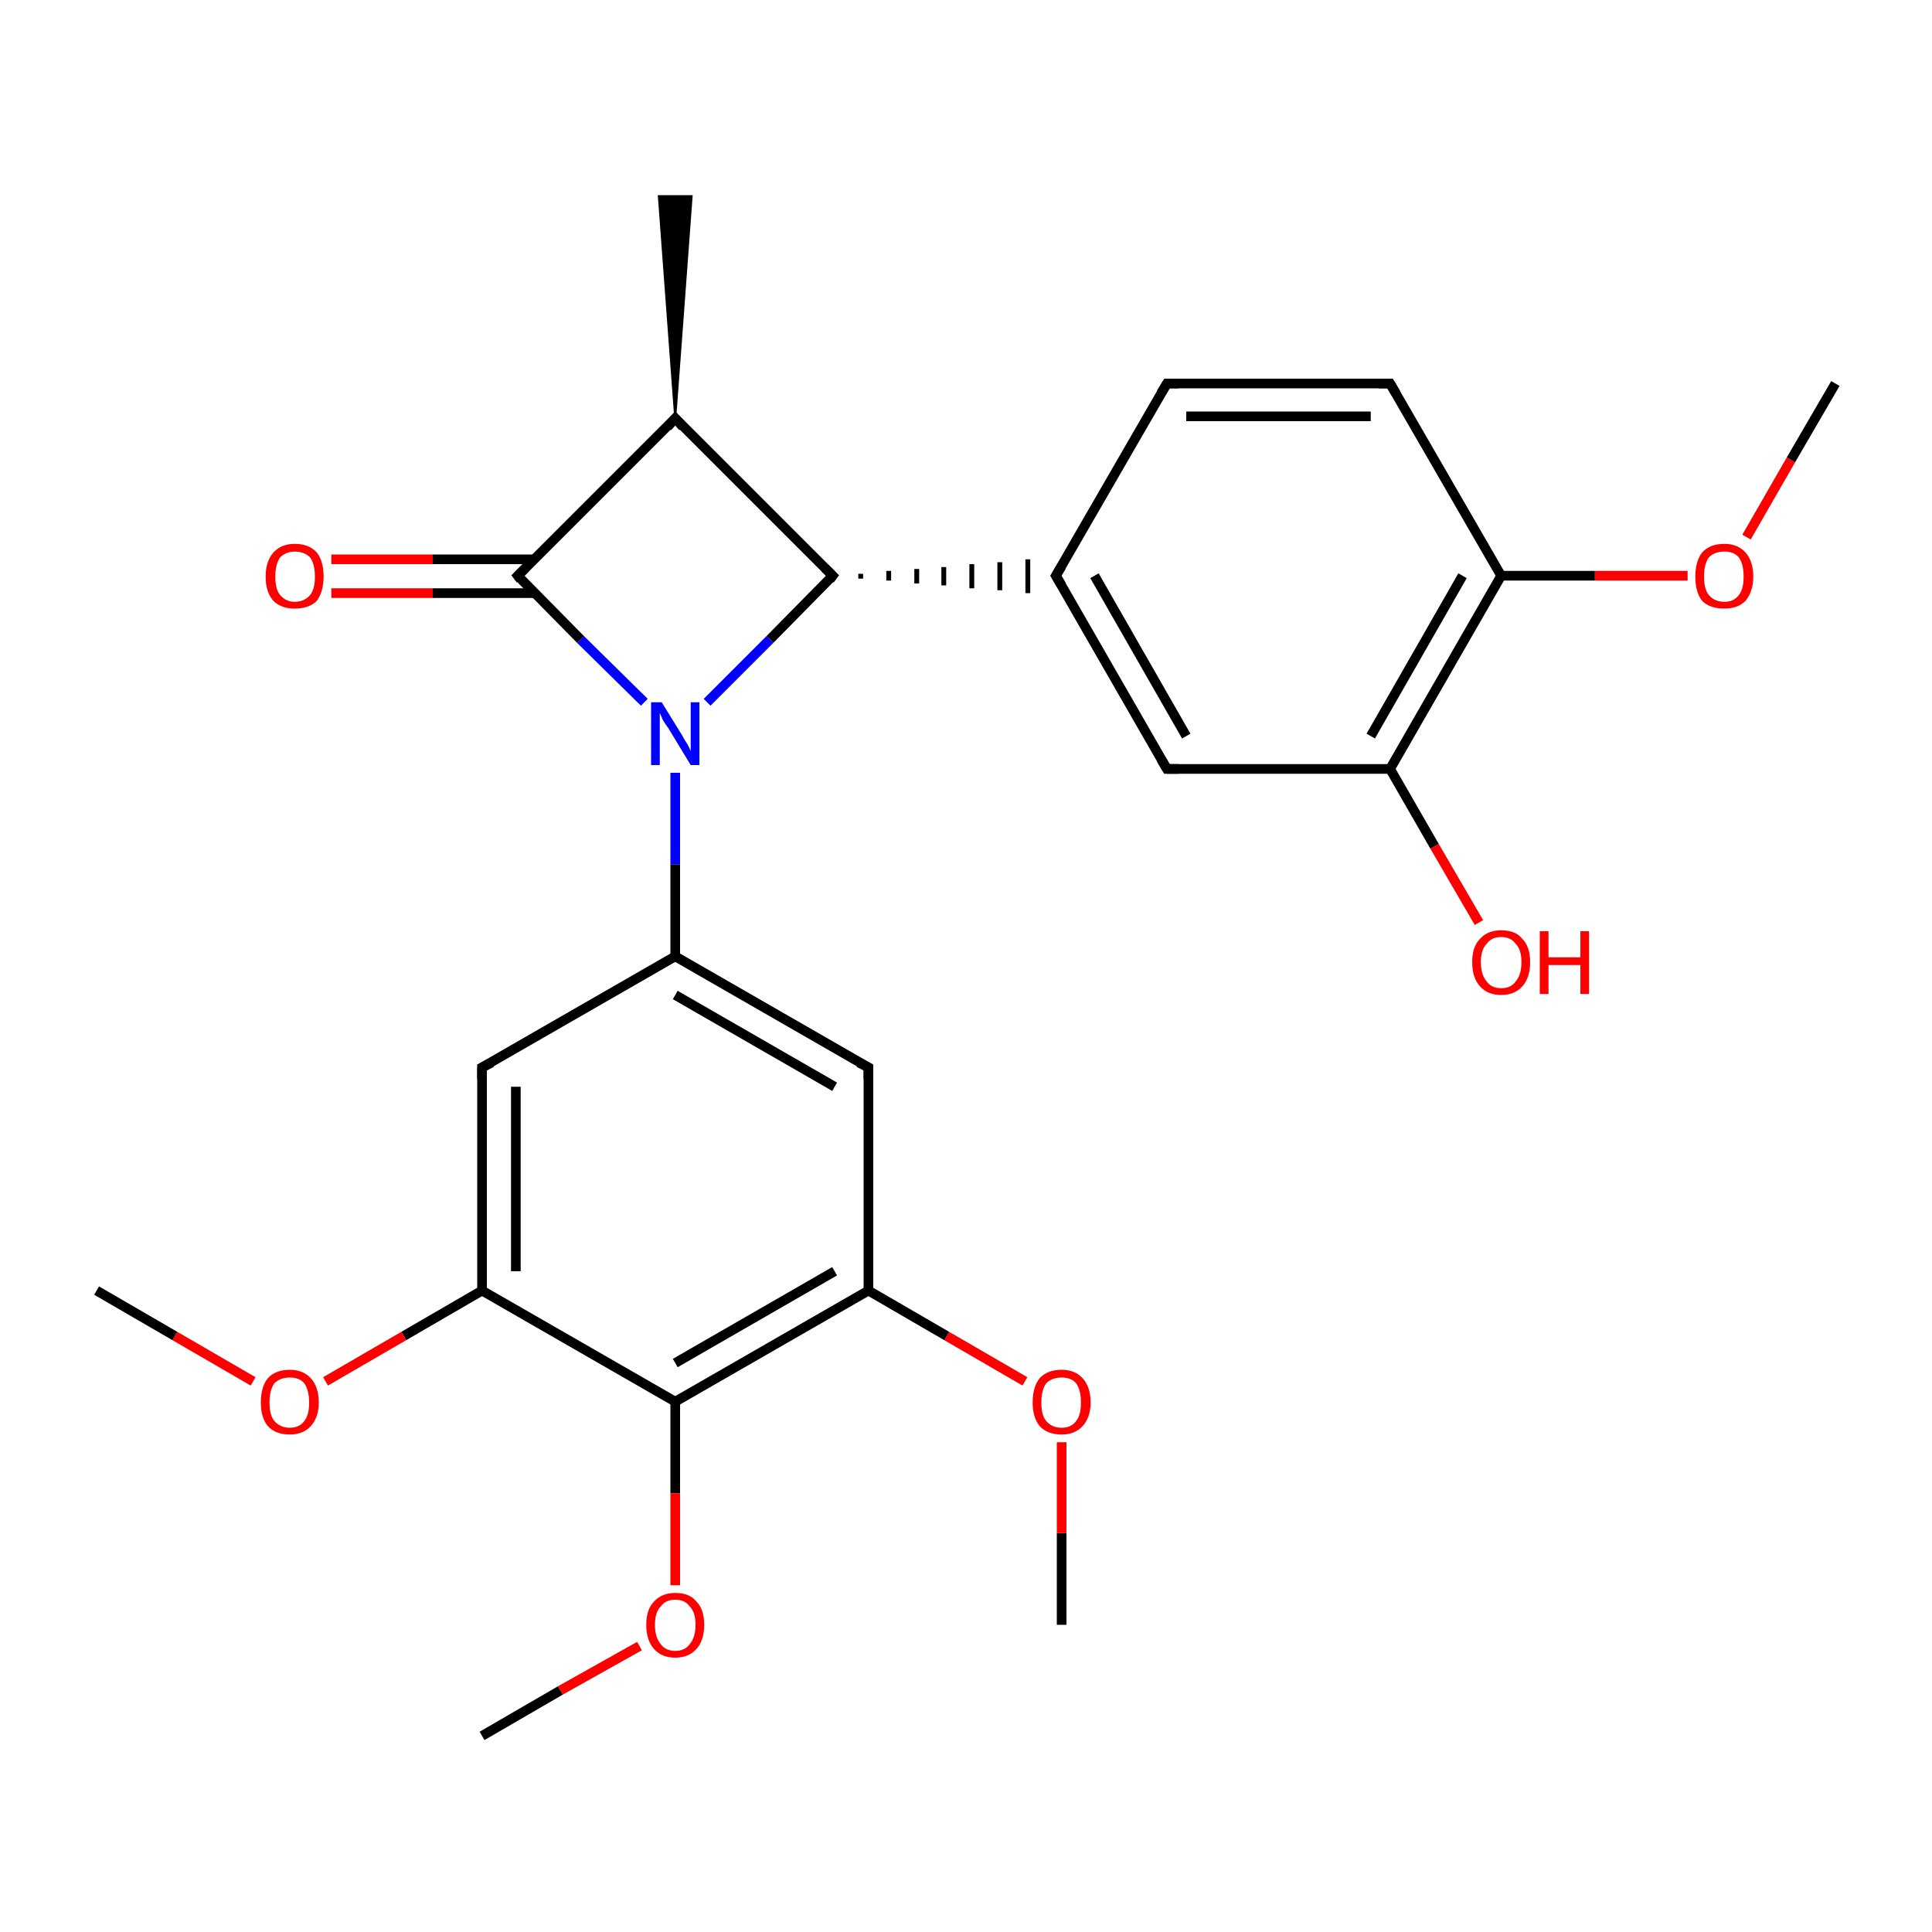 <?xml version='1.0' encoding='iso-8859-1'?>
<svg version='1.1' baseProfile='full'
              xmlns='http://www.w3.org/2000/svg'
                      xmlns:rdkit='http://www.rdkit.org/xml'
                      xmlns:xlink='http://www.w3.org/1999/xlink'
                  xml:space='preserve'
width='200px' height='200px' viewBox='0 0 200 200'>
<!-- END OF HEADER -->
<rect style='opacity:1.0;fill:#FFFFFF;stroke:none' width='200.0' height='200.0' x='0.0' y='0.0'> </rect>
<path class='bond-0 atom-17 atom-15' d='M 153.1,95.5 L 148.5,87.6' style='fill:none;fill-rule:evenodd;stroke:#FF0000;stroke-width:1.0px;stroke-linecap:butt;stroke-linejoin:miter;stroke-opacity:1' />
<path class='bond-0 atom-17 atom-15' d='M 148.5,87.6 L 143.9,79.6' style='fill:none;fill-rule:evenodd;stroke:#000000;stroke-width:1.0px;stroke-linecap:butt;stroke-linejoin:miter;stroke-opacity:1' />
<path class='bond-1 atom-18 atom-19' d='M 180.8,55.6 L 185.4,47.6' style='fill:none;fill-rule:evenodd;stroke:#FF0000;stroke-width:1.0px;stroke-linecap:butt;stroke-linejoin:miter;stroke-opacity:1' />
<path class='bond-1 atom-18 atom-19' d='M 185.4,47.6 L 190.0,39.7' style='fill:none;fill-rule:evenodd;stroke:#000000;stroke-width:1.0px;stroke-linecap:butt;stroke-linejoin:miter;stroke-opacity:1' />
<path class='bond-2 atom-18 atom-14' d='M 174.7,59.6 L 165.1,59.6' style='fill:none;fill-rule:evenodd;stroke:#FF0000;stroke-width:1.0px;stroke-linecap:butt;stroke-linejoin:miter;stroke-opacity:1' />
<path class='bond-2 atom-18 atom-14' d='M 165.1,59.6 L 155.4,59.6' style='fill:none;fill-rule:evenodd;stroke:#000000;stroke-width:1.0px;stroke-linecap:butt;stroke-linejoin:miter;stroke-opacity:1' />
<path class='bond-3 atom-15 atom-14' d='M 143.9,79.6 L 155.4,59.6' style='fill:none;fill-rule:evenodd;stroke:#000000;stroke-width:1.0px;stroke-linecap:butt;stroke-linejoin:miter;stroke-opacity:1' />
<path class='bond-3 atom-15 atom-14' d='M 141.9,76.2 L 151.4,59.6' style='fill:none;fill-rule:evenodd;stroke:#000000;stroke-width:1.0px;stroke-linecap:butt;stroke-linejoin:miter;stroke-opacity:1' />
<path class='bond-4 atom-15 atom-16' d='M 143.9,79.6 L 120.8,79.6' style='fill:none;fill-rule:evenodd;stroke:#000000;stroke-width:1.0px;stroke-linecap:butt;stroke-linejoin:miter;stroke-opacity:1' />
<path class='bond-5 atom-14 atom-13' d='M 155.4,59.6 L 143.9,39.7' style='fill:none;fill-rule:evenodd;stroke:#000000;stroke-width:1.0px;stroke-linecap:butt;stroke-linejoin:miter;stroke-opacity:1' />
<path class='bond-6 atom-16 atom-11' d='M 120.8,79.6 L 109.3,59.6' style='fill:none;fill-rule:evenodd;stroke:#000000;stroke-width:1.0px;stroke-linecap:butt;stroke-linejoin:miter;stroke-opacity:1' />
<path class='bond-6 atom-16 atom-11' d='M 122.8,76.2 L 113.3,59.6' style='fill:none;fill-rule:evenodd;stroke:#000000;stroke-width:1.0px;stroke-linecap:butt;stroke-linejoin:miter;stroke-opacity:1' />
<path class='bond-7 atom-13 atom-12' d='M 143.9,39.7 L 120.8,39.7' style='fill:none;fill-rule:evenodd;stroke:#000000;stroke-width:1.0px;stroke-linecap:butt;stroke-linejoin:miter;stroke-opacity:1' />
<path class='bond-7 atom-13 atom-12' d='M 141.9,43.1 L 122.8,43.1' style='fill:none;fill-rule:evenodd;stroke:#000000;stroke-width:1.0px;stroke-linecap:butt;stroke-linejoin:miter;stroke-opacity:1' />
<path class='bond-8 atom-11 atom-12' d='M 109.3,59.6 L 120.8,39.7' style='fill:none;fill-rule:evenodd;stroke:#000000;stroke-width:1.0px;stroke-linecap:butt;stroke-linejoin:miter;stroke-opacity:1' />
<path class='bond-9 atom-1 atom-11' d='M 89.1,59.9 L 89.1,59.4' style='fill:none;fill-rule:evenodd;stroke:#000000;stroke-width:0.5px;stroke-linecap:butt;stroke-linejoin:miter;stroke-opacity:1' />
<path class='bond-9 atom-1 atom-11' d='M 92.0,60.1 L 92.0,59.1' style='fill:none;fill-rule:evenodd;stroke:#000000;stroke-width:0.5px;stroke-linecap:butt;stroke-linejoin:miter;stroke-opacity:1' />
<path class='bond-9 atom-1 atom-11' d='M 94.9,60.4 L 94.9,58.9' style='fill:none;fill-rule:evenodd;stroke:#000000;stroke-width:0.5px;stroke-linecap:butt;stroke-linejoin:miter;stroke-opacity:1' />
<path class='bond-9 atom-1 atom-11' d='M 97.7,60.6 L 97.7,58.7' style='fill:none;fill-rule:evenodd;stroke:#000000;stroke-width:0.5px;stroke-linecap:butt;stroke-linejoin:miter;stroke-opacity:1' />
<path class='bond-9 atom-1 atom-11' d='M 100.6,60.9 L 100.6,58.4' style='fill:none;fill-rule:evenodd;stroke:#000000;stroke-width:0.5px;stroke-linecap:butt;stroke-linejoin:miter;stroke-opacity:1' />
<path class='bond-9 atom-1 atom-11' d='M 103.5,61.1 L 103.5,58.2' style='fill:none;fill-rule:evenodd;stroke:#000000;stroke-width:0.5px;stroke-linecap:butt;stroke-linejoin:miter;stroke-opacity:1' />
<path class='bond-9 atom-1 atom-11' d='M 106.4,61.4 L 106.4,57.9' style='fill:none;fill-rule:evenodd;stroke:#000000;stroke-width:0.5px;stroke-linecap:butt;stroke-linejoin:miter;stroke-opacity:1' />
<path class='bond-10 atom-2 atom-26' d='M 69.9,43.3 L 68.2,20.3 L 71.6,20.3 Z' style='fill:#000000;fill-rule:evenodd;fill-opacity:1;stroke:#000000;stroke-width:0.2px;stroke-linecap:butt;stroke-linejoin:miter;stroke-miterlimit:10;stroke-opacity:1;' />
<path class='bond-11 atom-1 atom-2' d='M 86.2,59.6 L 69.9,43.3' style='fill:none;fill-rule:evenodd;stroke:#000000;stroke-width:1.0px;stroke-linecap:butt;stroke-linejoin:miter;stroke-opacity:1' />
<path class='bond-12 atom-1 atom-0' d='M 86.2,59.6 L 79.7,66.2' style='fill:none;fill-rule:evenodd;stroke:#000000;stroke-width:1.0px;stroke-linecap:butt;stroke-linejoin:miter;stroke-opacity:1' />
<path class='bond-12 atom-1 atom-0' d='M 79.7,66.2 L 73.2,72.7' style='fill:none;fill-rule:evenodd;stroke:#0000FF;stroke-width:1.0px;stroke-linecap:butt;stroke-linejoin:miter;stroke-opacity:1' />
<path class='bond-13 atom-25 atom-24' d='M 109.9,168.2 L 109.9,158.7' style='fill:none;fill-rule:evenodd;stroke:#000000;stroke-width:1.0px;stroke-linecap:butt;stroke-linejoin:miter;stroke-opacity:1' />
<path class='bond-13 atom-25 atom-24' d='M 109.9,158.7 L 109.9,149.3' style='fill:none;fill-rule:evenodd;stroke:#FF0000;stroke-width:1.0px;stroke-linecap:butt;stroke-linejoin:miter;stroke-opacity:1' />
<path class='bond-14 atom-2 atom-3' d='M 69.9,43.3 L 53.6,59.6' style='fill:none;fill-rule:evenodd;stroke:#000000;stroke-width:1.0px;stroke-linecap:butt;stroke-linejoin:miter;stroke-opacity:1' />
<path class='bond-15 atom-0 atom-3' d='M 66.7,72.7 L 60.1,66.2' style='fill:none;fill-rule:evenodd;stroke:#0000FF;stroke-width:1.0px;stroke-linecap:butt;stroke-linejoin:miter;stroke-opacity:1' />
<path class='bond-15 atom-0 atom-3' d='M 60.1,66.2 L 53.6,59.6' style='fill:none;fill-rule:evenodd;stroke:#000000;stroke-width:1.0px;stroke-linecap:butt;stroke-linejoin:miter;stroke-opacity:1' />
<path class='bond-16 atom-0 atom-5' d='M 69.9,80.0 L 69.9,89.5' style='fill:none;fill-rule:evenodd;stroke:#0000FF;stroke-width:1.0px;stroke-linecap:butt;stroke-linejoin:miter;stroke-opacity:1' />
<path class='bond-16 atom-0 atom-5' d='M 69.9,89.5 L 69.9,99.0' style='fill:none;fill-rule:evenodd;stroke:#000000;stroke-width:1.0px;stroke-linecap:butt;stroke-linejoin:miter;stroke-opacity:1' />
<path class='bond-17 atom-6 atom-5' d='M 89.9,110.5 L 69.9,99.0' style='fill:none;fill-rule:evenodd;stroke:#000000;stroke-width:1.0px;stroke-linecap:butt;stroke-linejoin:miter;stroke-opacity:1' />
<path class='bond-17 atom-6 atom-5' d='M 86.4,112.5 L 69.9,103.0' style='fill:none;fill-rule:evenodd;stroke:#000000;stroke-width:1.0px;stroke-linecap:butt;stroke-linejoin:miter;stroke-opacity:1' />
<path class='bond-18 atom-6 atom-7' d='M 89.9,110.5 L 89.9,133.6' style='fill:none;fill-rule:evenodd;stroke:#000000;stroke-width:1.0px;stroke-linecap:butt;stroke-linejoin:miter;stroke-opacity:1' />
<path class='bond-19 atom-24 atom-7' d='M 106.1,143.0 L 98.0,138.3' style='fill:none;fill-rule:evenodd;stroke:#FF0000;stroke-width:1.0px;stroke-linecap:butt;stroke-linejoin:miter;stroke-opacity:1' />
<path class='bond-19 atom-24 atom-7' d='M 98.0,138.3 L 89.9,133.6' style='fill:none;fill-rule:evenodd;stroke:#000000;stroke-width:1.0px;stroke-linecap:butt;stroke-linejoin:miter;stroke-opacity:1' />
<path class='bond-20 atom-3 atom-4' d='M 55.3,57.9 L 44.8,57.9' style='fill:none;fill-rule:evenodd;stroke:#000000;stroke-width:1.0px;stroke-linecap:butt;stroke-linejoin:miter;stroke-opacity:1' />
<path class='bond-20 atom-3 atom-4' d='M 44.8,57.9 L 34.3,57.9' style='fill:none;fill-rule:evenodd;stroke:#FF0000;stroke-width:1.0px;stroke-linecap:butt;stroke-linejoin:miter;stroke-opacity:1' />
<path class='bond-20 atom-3 atom-4' d='M 55.3,61.4 L 44.8,61.4' style='fill:none;fill-rule:evenodd;stroke:#000000;stroke-width:1.0px;stroke-linecap:butt;stroke-linejoin:miter;stroke-opacity:1' />
<path class='bond-20 atom-3 atom-4' d='M 44.8,61.4 L 34.3,61.4' style='fill:none;fill-rule:evenodd;stroke:#FF0000;stroke-width:1.0px;stroke-linecap:butt;stroke-linejoin:miter;stroke-opacity:1' />
<path class='bond-21 atom-5 atom-10' d='M 69.9,99.0 L 49.9,110.5' style='fill:none;fill-rule:evenodd;stroke:#000000;stroke-width:1.0px;stroke-linecap:butt;stroke-linejoin:miter;stroke-opacity:1' />
<path class='bond-22 atom-7 atom-8' d='M 89.9,133.6 L 69.9,145.1' style='fill:none;fill-rule:evenodd;stroke:#000000;stroke-width:1.0px;stroke-linecap:butt;stroke-linejoin:miter;stroke-opacity:1' />
<path class='bond-22 atom-7 atom-8' d='M 86.4,131.6 L 69.9,141.1' style='fill:none;fill-rule:evenodd;stroke:#000000;stroke-width:1.0px;stroke-linecap:butt;stroke-linejoin:miter;stroke-opacity:1' />
<path class='bond-23 atom-10 atom-9' d='M 49.9,110.5 L 49.9,133.6' style='fill:none;fill-rule:evenodd;stroke:#000000;stroke-width:1.0px;stroke-linecap:butt;stroke-linejoin:miter;stroke-opacity:1' />
<path class='bond-23 atom-10 atom-9' d='M 53.4,112.5 L 53.4,131.6' style='fill:none;fill-rule:evenodd;stroke:#000000;stroke-width:1.0px;stroke-linecap:butt;stroke-linejoin:miter;stroke-opacity:1' />
<path class='bond-24 atom-8 atom-9' d='M 69.9,145.1 L 49.9,133.6' style='fill:none;fill-rule:evenodd;stroke:#000000;stroke-width:1.0px;stroke-linecap:butt;stroke-linejoin:miter;stroke-opacity:1' />
<path class='bond-25 atom-8 atom-20' d='M 69.9,145.1 L 69.9,154.6' style='fill:none;fill-rule:evenodd;stroke:#000000;stroke-width:1.0px;stroke-linecap:butt;stroke-linejoin:miter;stroke-opacity:1' />
<path class='bond-25 atom-8 atom-20' d='M 69.9,154.6 L 69.9,164.1' style='fill:none;fill-rule:evenodd;stroke:#FF0000;stroke-width:1.0px;stroke-linecap:butt;stroke-linejoin:miter;stroke-opacity:1' />
<path class='bond-26 atom-9 atom-22' d='M 49.9,133.6 L 41.8,138.3' style='fill:none;fill-rule:evenodd;stroke:#000000;stroke-width:1.0px;stroke-linecap:butt;stroke-linejoin:miter;stroke-opacity:1' />
<path class='bond-26 atom-9 atom-22' d='M 41.8,138.3 L 33.7,143.0' style='fill:none;fill-rule:evenodd;stroke:#FF0000;stroke-width:1.0px;stroke-linecap:butt;stroke-linejoin:miter;stroke-opacity:1' />
<path class='bond-27 atom-20 atom-21' d='M 66.2,170.4 L 58.0,175.0' style='fill:none;fill-rule:evenodd;stroke:#FF0000;stroke-width:1.0px;stroke-linecap:butt;stroke-linejoin:miter;stroke-opacity:1' />
<path class='bond-27 atom-20 atom-21' d='M 58.0,175.0 L 49.9,179.7' style='fill:none;fill-rule:evenodd;stroke:#000000;stroke-width:1.0px;stroke-linecap:butt;stroke-linejoin:miter;stroke-opacity:1' />
<path class='bond-28 atom-22 atom-23' d='M 26.2,143.0 L 18.1,138.3' style='fill:none;fill-rule:evenodd;stroke:#FF0000;stroke-width:1.0px;stroke-linecap:butt;stroke-linejoin:miter;stroke-opacity:1' />
<path class='bond-28 atom-22 atom-23' d='M 18.1,138.3 L 10.0,133.6' style='fill:none;fill-rule:evenodd;stroke:#000000;stroke-width:1.0px;stroke-linecap:butt;stroke-linejoin:miter;stroke-opacity:1' />
<path d='M 85.4,58.8 L 86.2,59.6 L 85.9,60.0' style='fill:none;stroke:#000000;stroke-width:1.0px;stroke-linecap:butt;stroke-linejoin:miter;stroke-miterlimit:10;stroke-opacity:1;' />
<path d='M 70.7,44.2 L 69.9,43.3 L 69.1,44.2' style='fill:none;stroke:#000000;stroke-width:1.0px;stroke-linecap:butt;stroke-linejoin:miter;stroke-miterlimit:10;stroke-opacity:1;' />
<path d='M 54.4,58.8 L 53.6,59.6 L 53.9,60.0' style='fill:none;stroke:#000000;stroke-width:1.0px;stroke-linecap:butt;stroke-linejoin:miter;stroke-miterlimit:10;stroke-opacity:1;' />
<path d='M 88.9,110.0 L 89.9,110.5 L 89.9,111.7' style='fill:none;stroke:#000000;stroke-width:1.0px;stroke-linecap:butt;stroke-linejoin:miter;stroke-miterlimit:10;stroke-opacity:1;' />
<path d='M 50.9,110.0 L 49.9,110.5 L 49.9,111.7' style='fill:none;stroke:#000000;stroke-width:1.0px;stroke-linecap:butt;stroke-linejoin:miter;stroke-miterlimit:10;stroke-opacity:1;' />
<path d='M 109.9,60.6 L 109.3,59.6 L 109.9,58.6' style='fill:none;stroke:#000000;stroke-width:1.0px;stroke-linecap:butt;stroke-linejoin:miter;stroke-miterlimit:10;stroke-opacity:1;' />
<path d='M 122.0,39.7 L 120.8,39.7 L 120.2,40.7' style='fill:none;stroke:#000000;stroke-width:1.0px;stroke-linecap:butt;stroke-linejoin:miter;stroke-miterlimit:10;stroke-opacity:1;' />
<path d='M 144.5,40.7 L 143.9,39.7 L 142.7,39.7' style='fill:none;stroke:#000000;stroke-width:1.0px;stroke-linecap:butt;stroke-linejoin:miter;stroke-miterlimit:10;stroke-opacity:1;' />
<path d='M 122.0,79.6 L 120.8,79.6 L 120.2,78.6' style='fill:none;stroke:#000000;stroke-width:1.0px;stroke-linecap:butt;stroke-linejoin:miter;stroke-miterlimit:10;stroke-opacity:1;' />
<path class='atom-0' d='M 68.5 72.7
L 70.6 76.1
Q 70.8 76.5, 71.2 77.1
Q 71.5 77.7, 71.5 77.8
L 71.5 72.7
L 72.4 72.7
L 72.4 79.2
L 71.5 79.2
L 69.2 75.4
Q 68.9 75.0, 68.6 74.5
Q 68.4 74.0, 68.3 73.8
L 68.3 79.2
L 67.4 79.2
L 67.4 72.7
L 68.5 72.7
' fill='#0000FF'/>
<path class='atom-4' d='M 27.5 59.7
Q 27.5 58.1, 28.3 57.2
Q 29.1 56.3, 30.5 56.3
Q 32.0 56.3, 32.8 57.2
Q 33.5 58.1, 33.5 59.7
Q 33.5 61.2, 32.8 62.2
Q 32.0 63.0, 30.5 63.0
Q 29.1 63.0, 28.3 62.2
Q 27.5 61.3, 27.5 59.7
M 30.5 62.3
Q 31.5 62.3, 32.1 61.6
Q 32.6 61.0, 32.6 59.7
Q 32.6 58.4, 32.1 57.7
Q 31.5 57.1, 30.5 57.1
Q 29.6 57.1, 29.0 57.7
Q 28.5 58.4, 28.5 59.7
Q 28.5 61.0, 29.0 61.6
Q 29.6 62.3, 30.5 62.3
' fill='#FF0000'/>
<path class='atom-17' d='M 152.4 99.6
Q 152.4 98.0, 153.2 97.2
Q 154.0 96.3, 155.4 96.3
Q 156.9 96.3, 157.6 97.2
Q 158.4 98.0, 158.4 99.6
Q 158.4 101.2, 157.6 102.1
Q 156.8 103.0, 155.4 103.0
Q 154.0 103.0, 153.2 102.1
Q 152.4 101.2, 152.4 99.6
M 155.4 102.3
Q 156.4 102.3, 156.9 101.6
Q 157.5 100.9, 157.5 99.6
Q 157.5 98.3, 156.9 97.7
Q 156.4 97.0, 155.4 97.0
Q 154.4 97.0, 153.9 97.7
Q 153.3 98.3, 153.3 99.6
Q 153.3 100.9, 153.9 101.6
Q 154.4 102.3, 155.4 102.3
' fill='#FF0000'/>
<path class='atom-17' d='M 159.4 96.4
L 160.3 96.4
L 160.3 99.1
L 163.6 99.1
L 163.6 96.4
L 164.5 96.4
L 164.5 102.9
L 163.6 102.9
L 163.6 99.9
L 160.3 99.9
L 160.3 102.9
L 159.4 102.9
L 159.4 96.4
' fill='#FF0000'/>
<path class='atom-18' d='M 175.5 59.7
Q 175.5 58.1, 176.2 57.2
Q 177.0 56.3, 178.5 56.3
Q 179.9 56.3, 180.7 57.2
Q 181.5 58.1, 181.5 59.7
Q 181.5 61.2, 180.7 62.2
Q 179.9 63.0, 178.5 63.0
Q 177.0 63.0, 176.2 62.2
Q 175.5 61.3, 175.5 59.7
M 178.5 62.3
Q 179.5 62.3, 180.0 61.6
Q 180.5 61.0, 180.5 59.7
Q 180.5 58.4, 180.0 57.7
Q 179.5 57.1, 178.5 57.1
Q 177.5 57.1, 176.9 57.7
Q 176.4 58.4, 176.4 59.7
Q 176.4 61.0, 176.9 61.6
Q 177.5 62.3, 178.5 62.3
' fill='#FF0000'/>
<path class='atom-20' d='M 66.9 168.2
Q 66.9 166.6, 67.7 165.8
Q 68.5 164.9, 69.9 164.9
Q 71.4 164.9, 72.1 165.8
Q 72.9 166.6, 72.9 168.2
Q 72.9 169.8, 72.1 170.7
Q 71.3 171.6, 69.9 171.6
Q 68.5 171.6, 67.7 170.7
Q 66.9 169.8, 66.9 168.2
M 69.9 170.9
Q 70.9 170.9, 71.4 170.2
Q 72.0 169.5, 72.0 168.2
Q 72.0 166.9, 71.4 166.3
Q 70.9 165.6, 69.9 165.6
Q 68.9 165.6, 68.4 166.3
Q 67.8 166.9, 67.8 168.2
Q 67.8 169.5, 68.4 170.2
Q 68.9 170.9, 69.9 170.9
' fill='#FF0000'/>
<path class='atom-22' d='M 27.0 145.2
Q 27.0 143.6, 27.7 142.7
Q 28.5 141.8, 30.0 141.8
Q 31.4 141.8, 32.2 142.7
Q 33.0 143.6, 33.0 145.2
Q 33.0 146.7, 32.2 147.6
Q 31.4 148.5, 30.0 148.5
Q 28.5 148.5, 27.7 147.6
Q 27.0 146.7, 27.0 145.2
M 30.0 147.8
Q 31.0 147.8, 31.5 147.1
Q 32.0 146.5, 32.0 145.2
Q 32.0 143.9, 31.5 143.2
Q 31.0 142.6, 30.0 142.6
Q 29.0 142.6, 28.4 143.2
Q 27.9 143.9, 27.9 145.2
Q 27.9 146.5, 28.4 147.1
Q 29.0 147.8, 30.0 147.8
' fill='#FF0000'/>
<path class='atom-24' d='M 106.9 145.2
Q 106.9 143.6, 107.6 142.7
Q 108.4 141.8, 109.9 141.8
Q 111.3 141.8, 112.1 142.7
Q 112.9 143.6, 112.9 145.2
Q 112.9 146.7, 112.1 147.6
Q 111.3 148.5, 109.9 148.5
Q 108.4 148.5, 107.6 147.6
Q 106.9 146.7, 106.9 145.2
M 109.9 147.8
Q 110.9 147.8, 111.4 147.1
Q 111.9 146.5, 111.9 145.2
Q 111.9 143.9, 111.4 143.2
Q 110.9 142.6, 109.9 142.6
Q 108.9 142.6, 108.3 143.2
Q 107.8 143.9, 107.8 145.2
Q 107.8 146.5, 108.3 147.1
Q 108.9 147.8, 109.9 147.8
' fill='#FF0000'/>
</svg>
